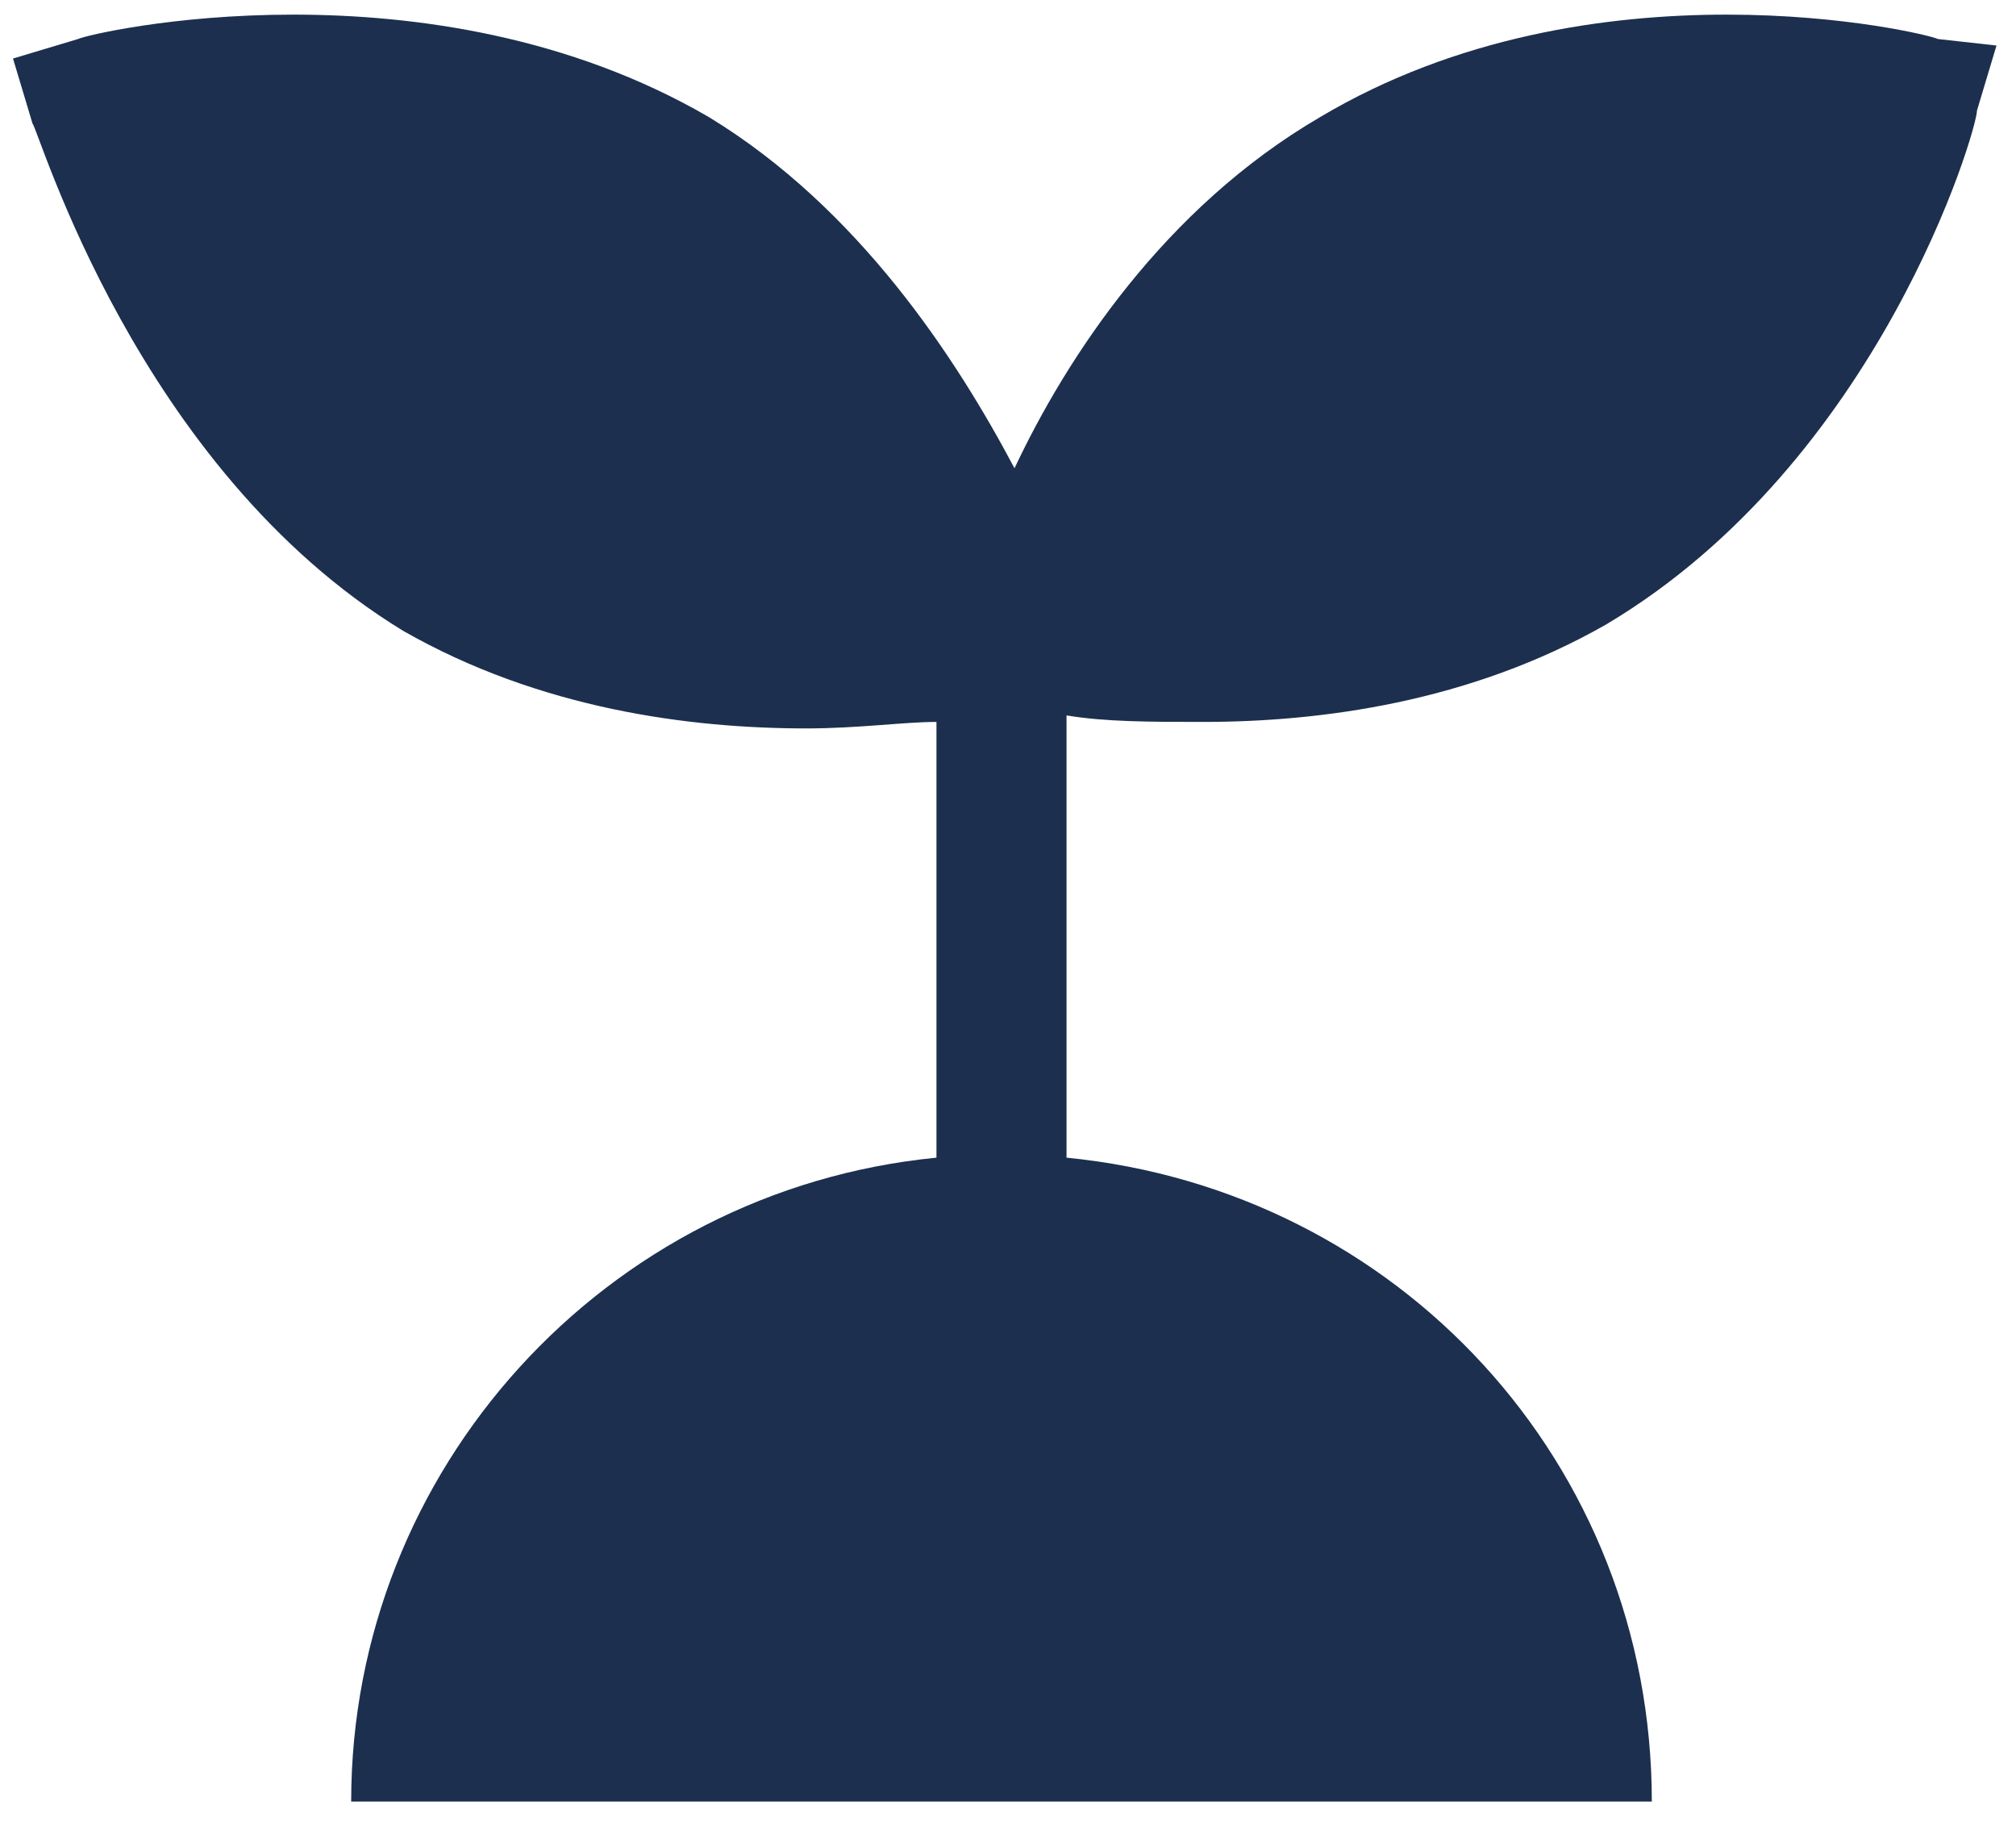 <?xml version="1.0" encoding="utf-8"?>
<!-- Generator: Adobe Illustrator 28.1.0, SVG Export Plug-In . SVG Version: 6.00 Build 0)  -->
<svg version="1.1" id="レイヤー_1" xmlns="http://www.w3.org/2000/svg" xmlns:xlink="http://www.w3.org/1999/xlink" x="0px"
	 y="0px" width="31px" height="28px" viewBox="0 0 31 28" style="enable-background:new 0 0 31 28;" xml:space="preserve">
<style type="text/css">
	.st0{fill:#1C2F4E;}
</style>
<path class="st0" d="M29.8,0.6c-0.2-0.1-5.3-1.3-9.5,1.2c-2.4,1.4-3.9,3.7-4.7,5.4c-0.9-1.7-2.4-4-4.7-5.4C6.6-0.7,1.4,0.5,1.2,0.6
	l-1,0.3l0.3,1C0.6,2,2.1,7.2,6.2,9.7c2.1,1.2,4.4,1.5,6.2,1.5c0.8,0,1.5-0.1,2-0.1v6.7c-5.1,0.5-9,4.8-9,9.9h20c0-5.2-3.9-9.4-9-9.9
	v-6.8c0.6,0.1,1.3,0.1,2.1,0.1c1.8,0,4.1-0.3,6.2-1.5c4.2-2.5,5.7-7.6,5.7-7.9l0.3-1L29.8,0.6z"/>
</svg>
